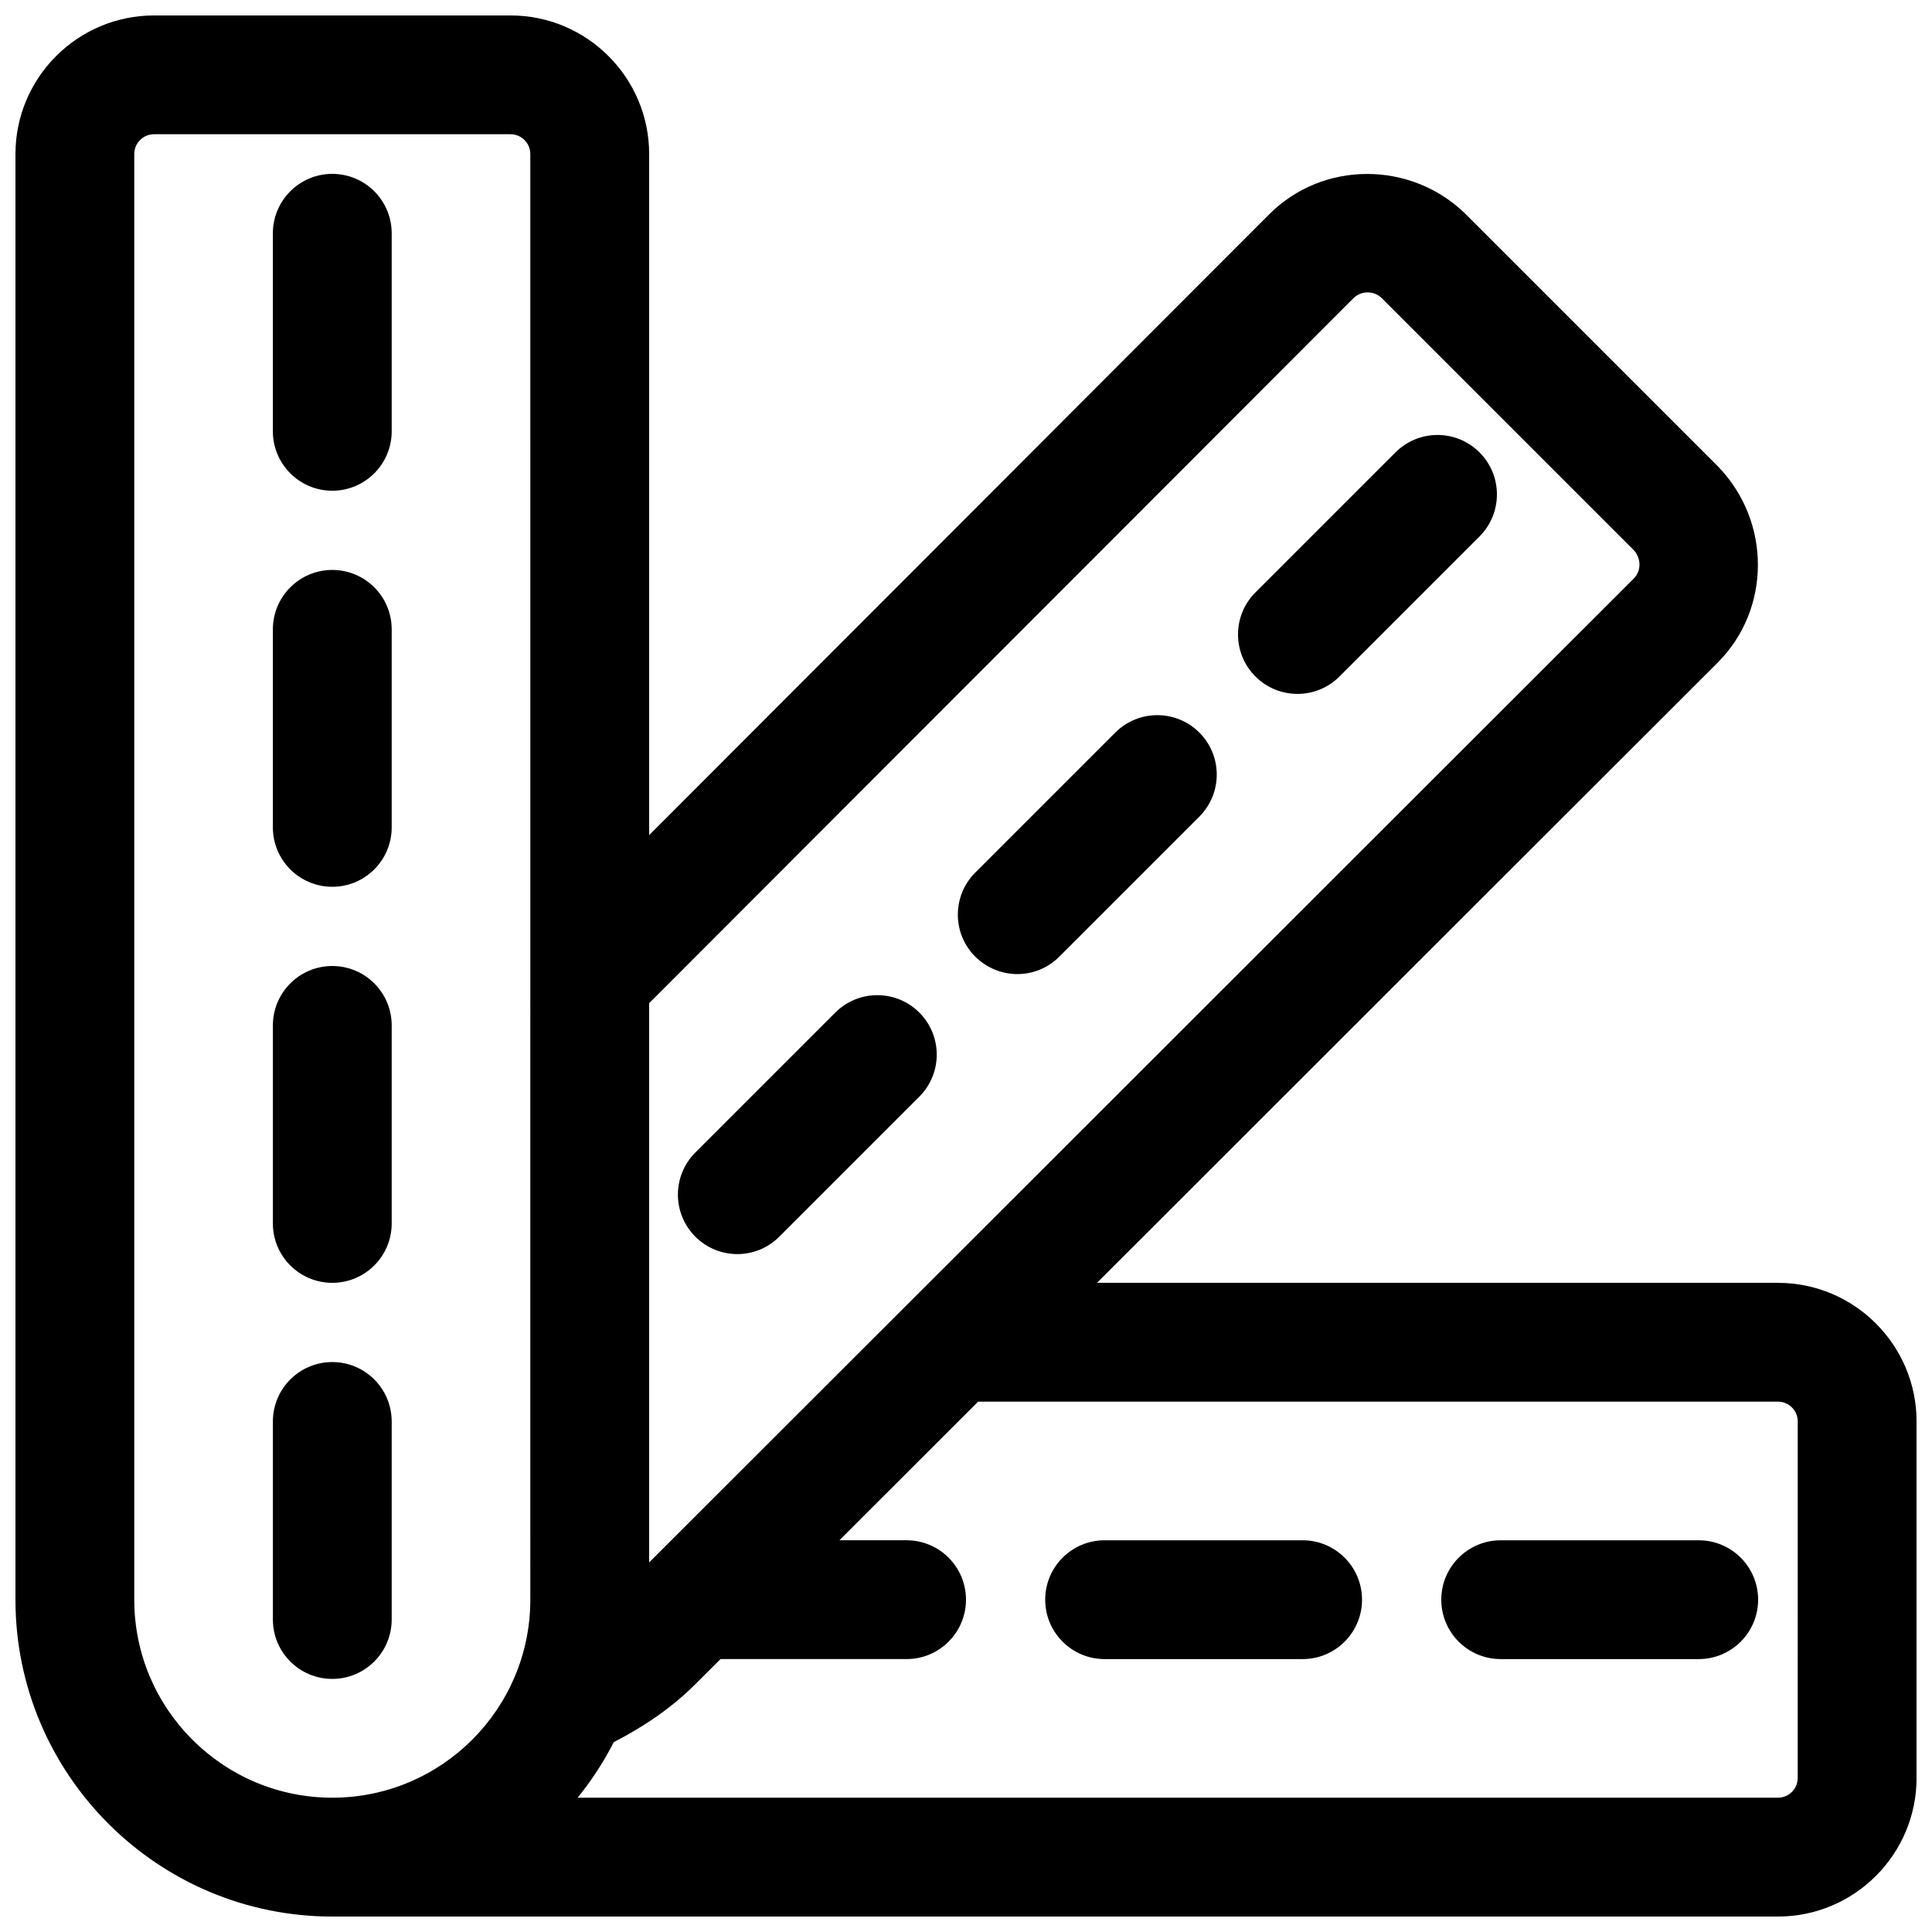 <?xml version="1.0" encoding="UTF-8"?>
<!-- Uploaded to: SVG Repo, www.svgrepo.com, Generator: SVG Repo Mixer Tools -->
<svg width="800px" height="800px" version="1.1" viewBox="144 144 512 512" xmlns="http://www.w3.org/2000/svg">
 <defs>
  <clipPath id="a">
   <path d="m148.09 148.09h503.81v503.81h-503.81z"/>
  </clipPath>
 </defs>
 <path d="m232.06 400c-8.691 0-15.742 7.055-15.742 15.742v52.48c-0.004 8.691 7.051 15.742 15.742 15.742s15.742-7.055 15.742-15.742v-52.48c0-8.691-7.051-15.742-15.742-15.742z"/>
 <path d="m232.06 295.04c-8.691 0-15.746 7.051-15.746 15.742v52.48c0 8.691 7.055 15.746 15.746 15.746s15.742-7.055 15.742-15.742v-52.48c0-8.695-7.051-15.746-15.742-15.746z"/>
 <path d="m232.06 190.08c-8.691 0-15.746 7.055-15.746 15.742v52.48c0 8.691 7.055 15.746 15.746 15.746s15.742-7.055 15.742-15.742v-52.48c0-8.691-7.051-15.746-15.742-15.746z"/>
 <path d="m232.06 504.96c-8.691 0-15.742 7.055-15.742 15.742v52.48c-0.004 8.695 7.051 15.746 15.742 15.746s15.742-7.055 15.742-15.742v-52.48c0-8.691-7.051-15.746-15.742-15.746z"/>
 <g clip-path="url(#a)">
  <path d="m615.17 483.96h-180.45l164.49-164.37c14.168-14.168 14.234-37.449 0-52.059l-66.902-66.902c-14.484-14.086-37.766-14.043-51.934 0.148l-164.34 164.54v-180.49c0-20.254-16.48-36.734-36.738-36.734h-94.465c-20.254 0-36.734 16.48-36.734 36.734v383.11c0 46.309 37.66 83.969 83.969 83.969h383.11c20.258 0 36.734-16.48 36.734-36.734v-94.465c0-20.258-16.477-36.738-36.734-36.738zm-112.5-260.93c2.098-2.059 5.457-2.059 7.535 0l66.609 66.609c2.164 2.203 2.227 5.606 0.148 7.684l-260.93 260.74v-148.21zm-323.09 344.9v-383.11c0-2.898 2.352-5.246 5.246-5.246h94.465c2.898 0 5.246 2.352 5.246 5.246l0.004 383.11c0 28.949-23.531 52.48-52.48 52.48s-52.48-23.531-52.48-52.48zm440.83 47.234c0 2.898-2.352 5.246-5.246 5.246h-318.09c3.695-4.555 6.887-9.445 9.574-14.715 7.828-4.031 15.281-9.027 21.559-15.305l6.738-6.719h49.309c8.691 0 15.742-7.055 15.742-15.742 0-8.691-7.055-15.742-15.742-15.742h-17.801l36.758-36.734 211.96-0.004c2.898 0 5.246 2.352 5.246 5.246z"/>
 </g>
 <path d="m489.21 552.19h-52.48c-8.691 0-15.742 7.055-15.742 15.742 0 8.691 7.055 15.742 15.742 15.742h52.48c8.691 0 15.742-7.055 15.742-15.742s-7.051-15.742-15.742-15.742z"/>
 <path d="m594.18 552.19h-52.48c-8.691 0-15.746 7.055-15.746 15.742 0 8.691 7.055 15.742 15.742 15.742h52.48c8.691 0 15.742-7.055 15.742-15.742 0.004-8.688-7.047-15.742-15.738-15.742z"/>
 <path d="m328.27 471.73c3.066 3.066 7.094 4.617 11.125 4.617s8.062-1.531 11.125-4.617l37.113-37.113c6.152-6.152 6.152-16.121 0-22.273-6.152-6.152-16.121-6.152-22.273 0l-37.113 37.113c-6.129 6.152-6.129 16.125 0.023 22.273z"/>
 <path d="m413.6 402.14c4.031 0 8.062-1.531 11.125-4.617l37.113-37.113c6.152-6.152 6.152-16.121 0-22.273-6.152-6.152-16.121-6.152-22.273 0l-37.113 37.113c-6.152 6.152-6.152 16.121 0 22.273 3.109 3.062 7.117 4.617 11.148 4.617z"/>
 <path d="m487.85 327.89c4.031 0 8.062-1.531 11.125-4.617l37.113-37.113c6.152-6.152 6.152-16.121 0-22.273-6.152-6.152-16.121-6.152-22.273 0l-37.113 37.113c-6.152 6.152-6.152 16.121 0 22.273 3.086 3.086 7.098 4.617 11.148 4.617z"/>
</svg>